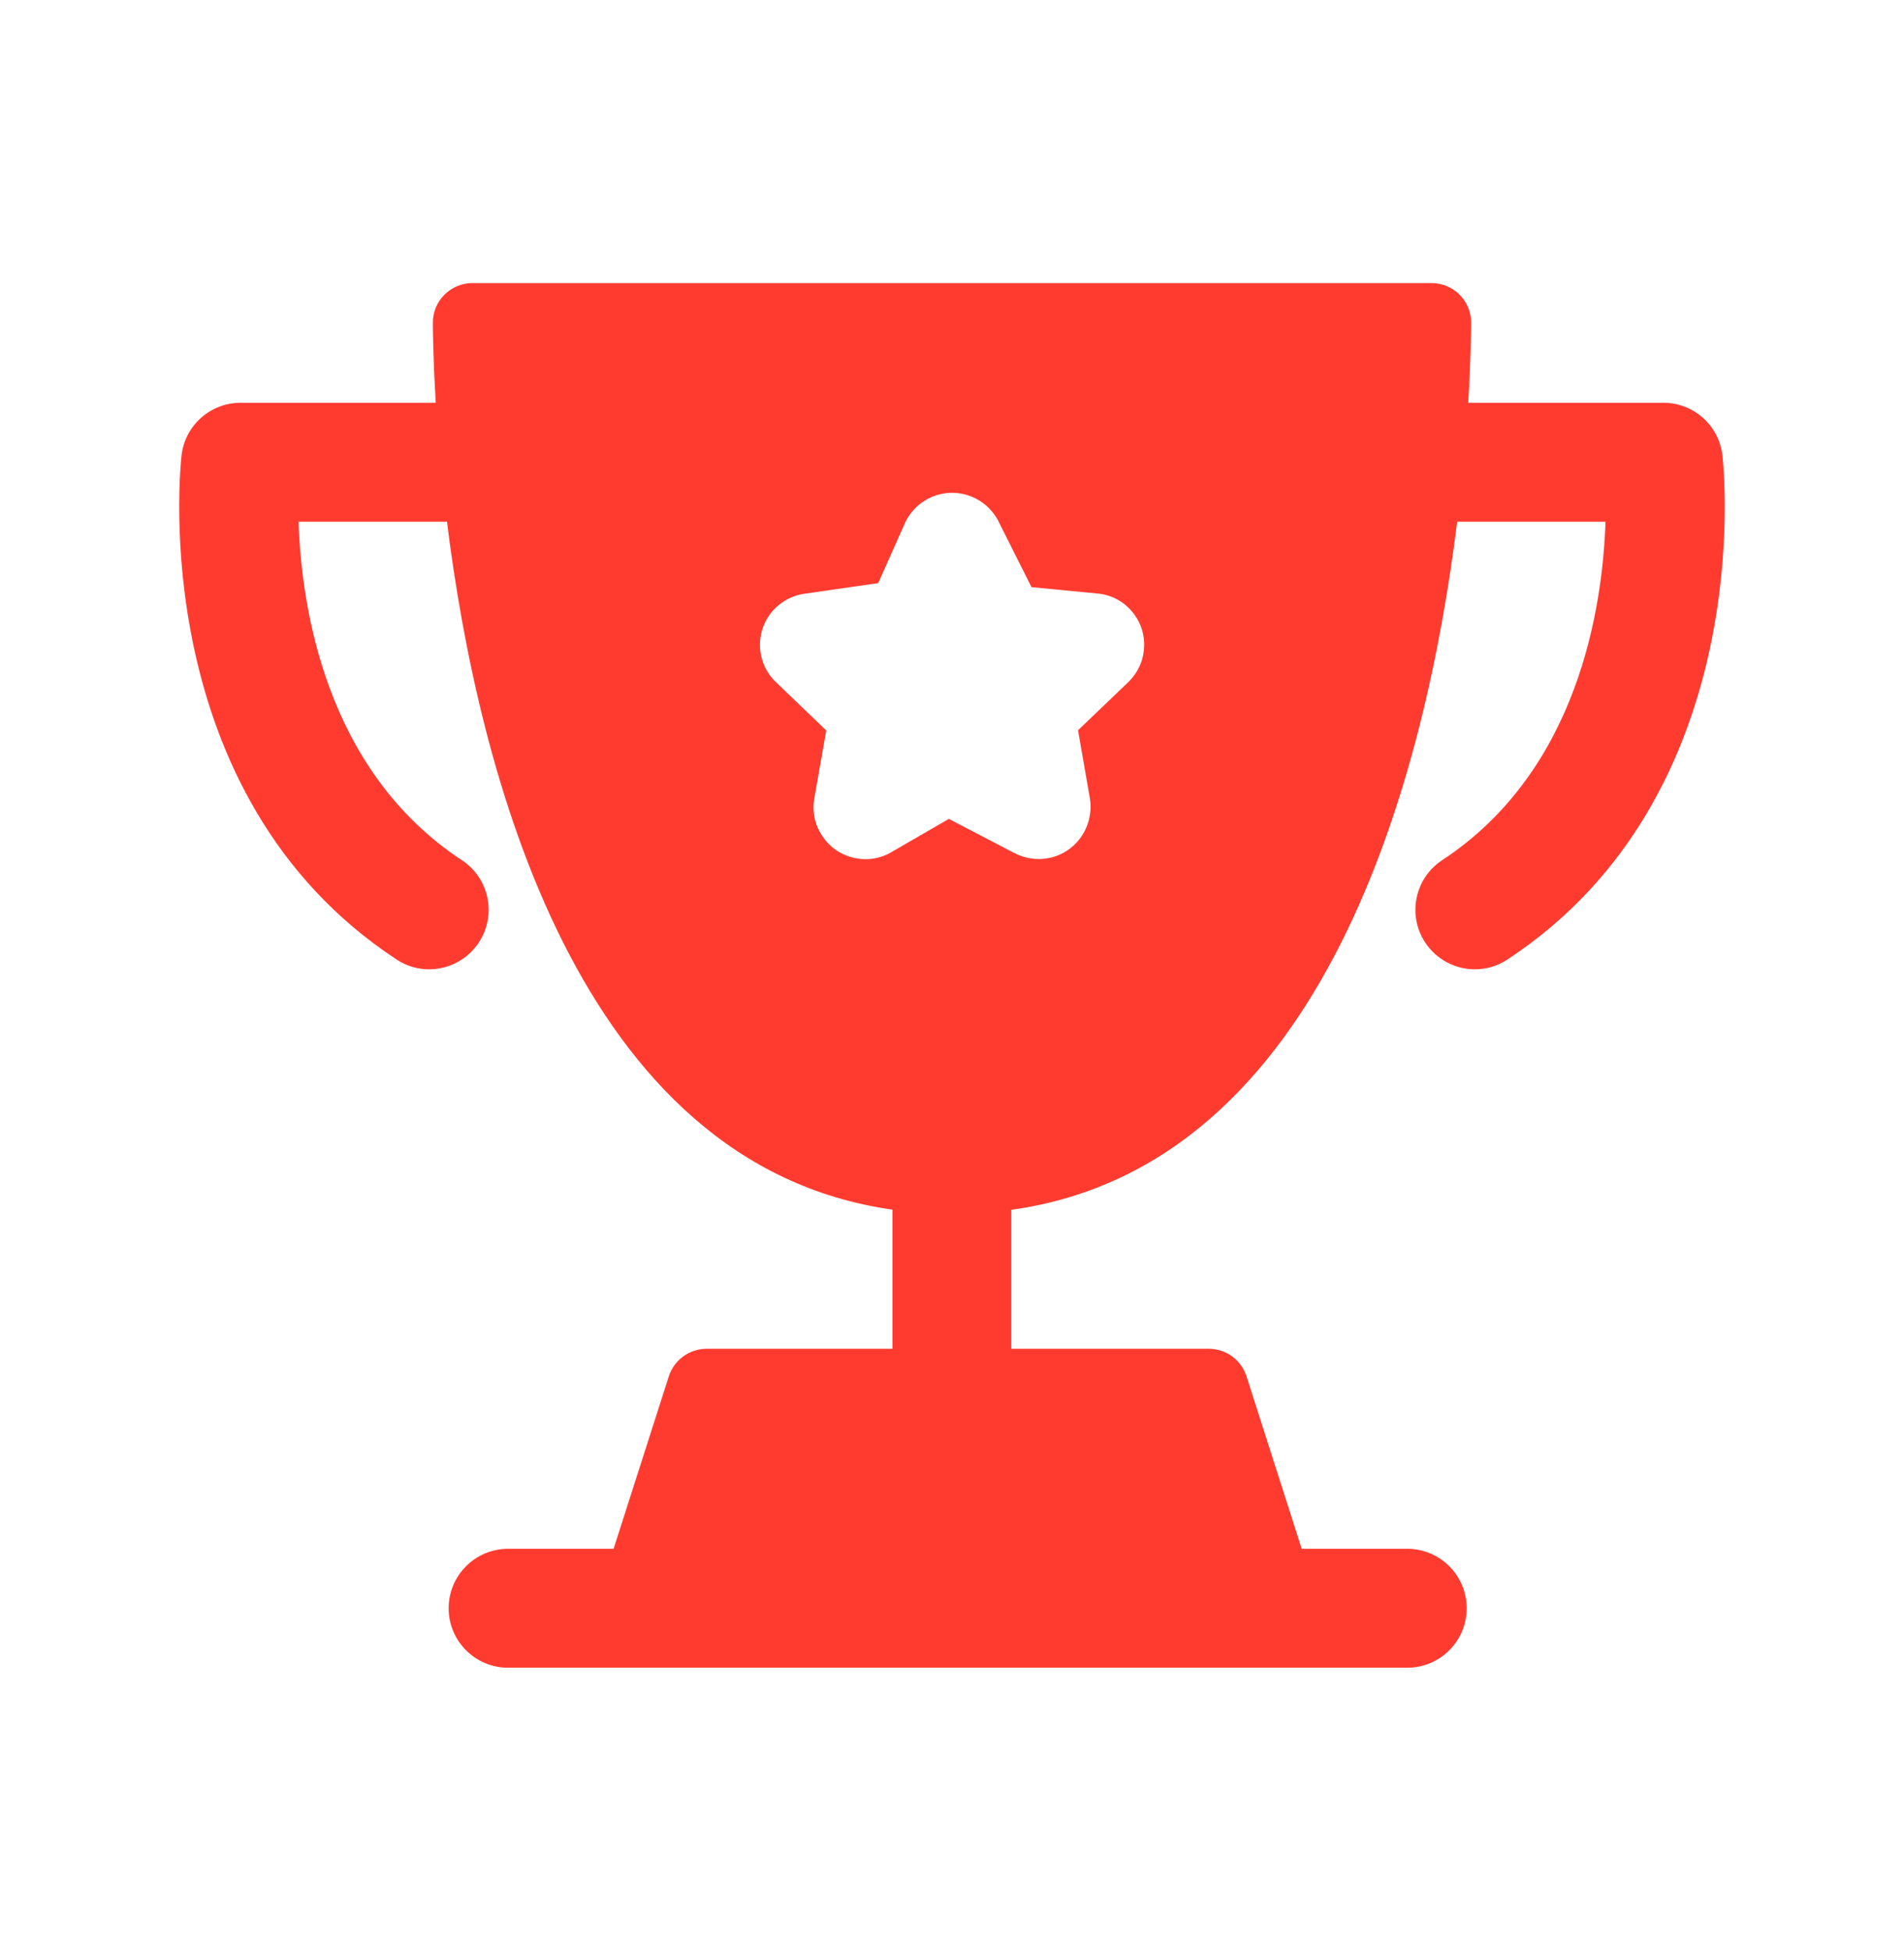 <svg xmlns="http://www.w3.org/2000/svg" fill="none" viewBox="0 0 41 42" height="42" width="41">
<path fill="#FF3B30" d="M24.308 14.673L23.214 15.721L23.47 17.192C23.564 17.812 23.149 18.383 22.545 18.479C22.316 18.517 22.067 18.479 21.85 18.368L20.432 17.629L19.154 18.368C18.995 18.453 18.817 18.496 18.64 18.496C18.527 18.496 18.416 18.479 18.305 18.445C18.02 18.358 17.786 18.162 17.648 17.897C17.536 17.697 17.493 17.447 17.532 17.201L17.792 15.725L16.706 14.682C16.491 14.477 16.372 14.199 16.365 13.902C16.36 13.607 16.471 13.323 16.677 13.11C16.851 12.931 17.085 12.811 17.334 12.78L18.911 12.553L19.503 11.224C19.792 10.666 20.462 10.449 21.019 10.736C21.218 10.84 21.382 11.002 21.493 11.205L21.5 11.222L22.212 12.64L23.681 12.782C23.97 12.821 24.233 12.973 24.413 13.211C24.593 13.448 24.668 13.74 24.627 14.035C24.601 14.26 24.487 14.494 24.308 14.673ZM37.09 9.807C37.019 9.161 36.471 8.671 35.819 8.671H31.616C31.674 7.715 31.679 7.079 31.679 6.947C31.679 6.476 31.298 6.094 30.825 6.094H10.175C9.948 6.094 9.731 6.184 9.57 6.345C9.41 6.503 9.321 6.722 9.321 6.949C9.321 7.08 9.326 7.717 9.384 8.671H5.181C4.529 8.671 3.981 9.161 3.909 9.807C3.875 10.104 3.153 17.114 8.538 20.655C8.755 20.798 8.997 20.867 9.239 20.867C9.656 20.867 10.064 20.663 10.311 20.29C10.699 19.699 10.537 18.906 9.944 18.517C6.999 16.579 6.488 13.045 6.429 11.231H9.625C10.289 16.571 12.419 25.079 19.217 26.041V29.036H15.216C14.844 29.036 14.516 29.277 14.402 29.629L13.213 33.342H10.941C10.234 33.342 9.661 33.916 9.661 34.622C9.661 35.329 10.234 35.902 10.941 35.902H30.303C31.01 35.902 31.583 35.329 31.583 34.622C31.583 33.916 31.01 33.342 30.303 33.342H28.03L26.842 29.63C26.729 29.277 26.402 29.036 26.03 29.036H21.777V26.045C28.59 25.096 30.716 16.576 31.378 11.231H34.572C34.512 13.045 34.002 16.579 31.056 18.517C30.464 18.906 30.301 19.699 30.689 20.29C30.936 20.663 31.344 20.867 31.761 20.867C32.003 20.867 32.245 20.798 32.462 20.655C37.847 17.114 37.125 10.104 37.09 9.807Z" clip-rule="evenodd" fill-rule="evenodd"></path>
</svg>
